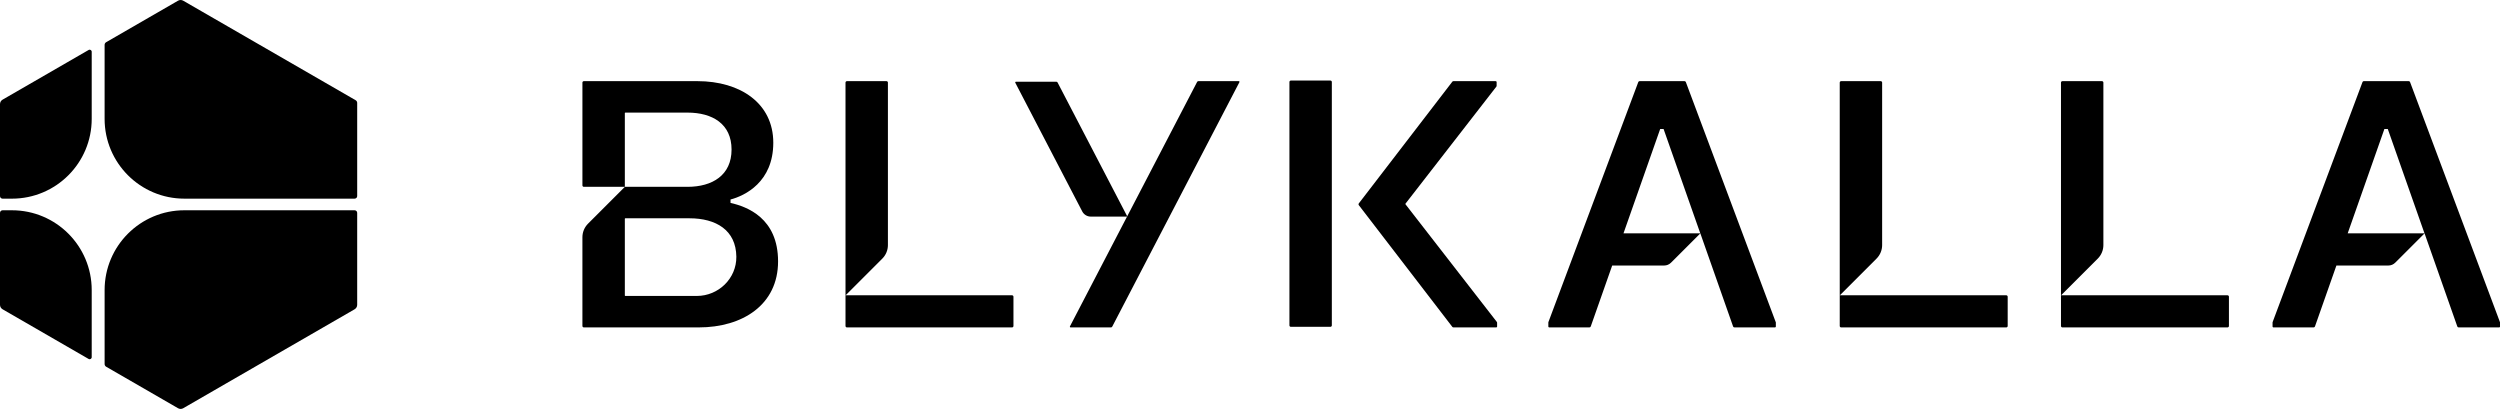 <?xml version="1.0" encoding="UTF-8"?>
<svg id="Layer_1" data-name="Layer 1" xmlns="http://www.w3.org/2000/svg" viewBox="0 0 2025.37 331.29">
  <g>
    <path d="M0,158.86v-74.51c0-1.49.8-2.87,2.09-3.61l69.71-40.25c1.11-.64,2.5.16,2.5,1.45v54.39c0,35.69-28.93,64.62-64.62,64.62H2.09c-1.15,0-2.09-.93-2.09-2.09Z"/>
    <path d="M84.75,96.32c0,35.69,28.93,64.62,64.62,64.62h137.92c1.15,0,2.09-.93,2.09-2.09v-75.48c0-.89-.48-1.72-1.25-2.17L148.42.56c-1.29-.75-2.88-.75-4.17,0l-58.25,33.63c-.77.45-1.25,1.27-1.25,2.17v59.96Z"/>
    <path d="M74.3,234.97c0-35.69-28.93-64.62-64.62-64.62H2.09c-1.15,0-2.09.93-2.09,2.09v74.51c0,1.49.8,2.87,2.09,3.61l69.71,40.25c1.11.64,2.5-.16,2.5-1.45v-54.39Z"/>
    <path d="M149.37,170.35c-35.69,0-64.62,28.93-64.62,64.62v59.96c0,.89.48,1.72,1.25,2.17l58.25,33.63c1.29.75,2.88.75,4.17,0l138.86-80.17c1.29-.75,2.09-2.12,2.09-3.61v-74.51c0-1.15-.93-2.09-2.09-2.09h-137.92Z"/>
  </g>
  <g>
    <path d="M685.1,239.21l29.69-29.69c2.91-2.91,4.55-6.86,4.55-10.97V66.9c0-.64-.52-1.16-1.16-1.16h-32.03c-.64,0-1.16.52-1.16,1.16v197.2c0,.64.52,1.16,1.16,1.16h133.74c.64,0,1.16-.52,1.16-1.16v-23.72c0-.64-.52-1.16-1.16-1.16h-134.78Z"/>
    <g>
      <path d="M867.33,265.26h32.7c.43,0,.83-.24,1.03-.63l103.04-198.05c.2-.39-.08-.85-.52-.85h-32.7c-.43,0-.83.24-1.03.63l-103.04,198.05c-.2.39.08.85.52.85Z"/>
      <path d="M913.32,175.47l-56.52-108.64c-.2-.39-.6-.63-1.03-.63h-32.7c-.44,0-.72.46-.52.85l54.23,104.24c1.34,2.57,3.99,4.18,6.88,4.18h29.66Z"/>
    </g>
    <path d="M1490.57,239.21l29.69-29.69c2.91-2.91,4.55-6.86,4.55-10.97V66.9c0-.64-.52-1.16-1.16-1.16h-32.03c-.64,0-1.16.52-1.16,1.16v197.2c0,.64.52,1.16,1.16,1.16h133.74c.64,0,1.16-.52,1.16-1.16v-23.72c0-.64-.52-1.16-1.16-1.16h-134.78Z"/>
    <path d="M1669.81,239.21l29.69-29.69c2.91-2.91,4.55-6.86,4.55-10.97V66.9c0-.64-.52-1.16-1.16-1.16h-32.03c-.64,0-1.16.52-1.16,1.16v197.2c0,.64.52,1.16,1.16,1.16h133.74c.64,0,1.16-.52,1.16-1.16v-23.72c0-.64-.52-1.16-1.16-1.16h-134.78Z"/>
    <g>
      <path d="M1044.63,165.02v98.6c0,.64.52,1.16,1.16,1.16h32.03c.64,0,1.16-.52,1.16-1.16V66.42c0-.64-.52-1.16-1.16-1.16h-32.03c-.64,0-1.16.52-1.16,1.16v98.6Z"/>
      <path d="M1212.64,260.79l-74-95.3c-.11-.14-.11-.34,0-.48l73.61-94.8c.16-.2.24-.46.24-.71v-2.99c0-.43-.35-.77-.77-.77h-34.21c-.36,0-.7.17-.92.45l-75.75,98.6c-.32.42-.32,1,0,1.42l75.75,98.6c.22.29.56.45.92.45h34.59c.43,0,.78-.35.78-.78v-2.98c0-.26-.09-.51-.24-.71Z"/>
    </g>
    <path d="M1438.58,260.9l-72.8-194.42c-.17-.45-.6-.76-1.09-.76h-36.35c-.49,0-.92.3-1.09.76l-72.8,194.42c-.05.13-.07.27-.07.41v3.17c0,.43.35.78.78.78h32.48c.49,0,.93-.31,1.1-.78l17.37-49.37h42.12c2.06,0,4.03-.82,5.49-2.27l23.8-23.79,26.53,75.43c.16.47.6.78,1.1.78h32.76c.43,0,.78-.35.78-.78v-3.17c0-.14-.03-.28-.07-.41ZM1315.26,189.05l29.73-84.52h2.77l29.73,84.52h-62.23Z"/>
    <path d="M2025.3,260.9l-72.8-194.42c-.17-.45-.6-.76-1.09-.76h-36.35c-.49,0-.92.3-1.09.76l-72.8,194.42c-.05.13-.07.27-.07.41v3.17c0,.43.35.78.78.78h32.48c.49,0,.93-.31,1.1-.78l17.37-49.37h42.12c2.06,0,4.03-.82,5.49-2.27l23.8-23.79,26.53,75.43c.16.47.6.78,1.1.78h32.76c.43,0,.78-.35.78-.78v-3.17c0-.14-.03-.28-.07-.41ZM1901.97,189.05l29.73-84.52h2.77l29.73,84.52h-62.23Z"/>
    <path d="M591.83,164.39v-2.77c11.64-3.05,34.65-14.13,34.65-46s-26.6-49.88-61.52-49.88h-91.95c-.64,0-1.16.52-1.16,1.16v83.3c0,.64.52,1.16,1.16,1.16h33.2v-59.75c0-.21.17-.39.39-.39h50.32c20.23,0,35.75,9.15,35.75,29.93s-15.51,30.21-35.75,30.21h-50.68l-29.85,29.85c-2.91,2.91-4.55,6.86-4.55,10.97v71.91c0,.64.52,1.16,1.16,1.16h93.06c35.47,0,64.29-18.29,64.29-53.48s-25.22-44.34-38.52-47.39ZM564.51,239.76h-57.91c-.21,0-.39-.17-.39-.39v-62.13c0-.21.17-.39.39-.39h51.99c21.46,0,37.73,9.56,37.96,31.12.19,17.59-14.44,31.79-32.03,31.79Z"/>
  </g>
</svg>